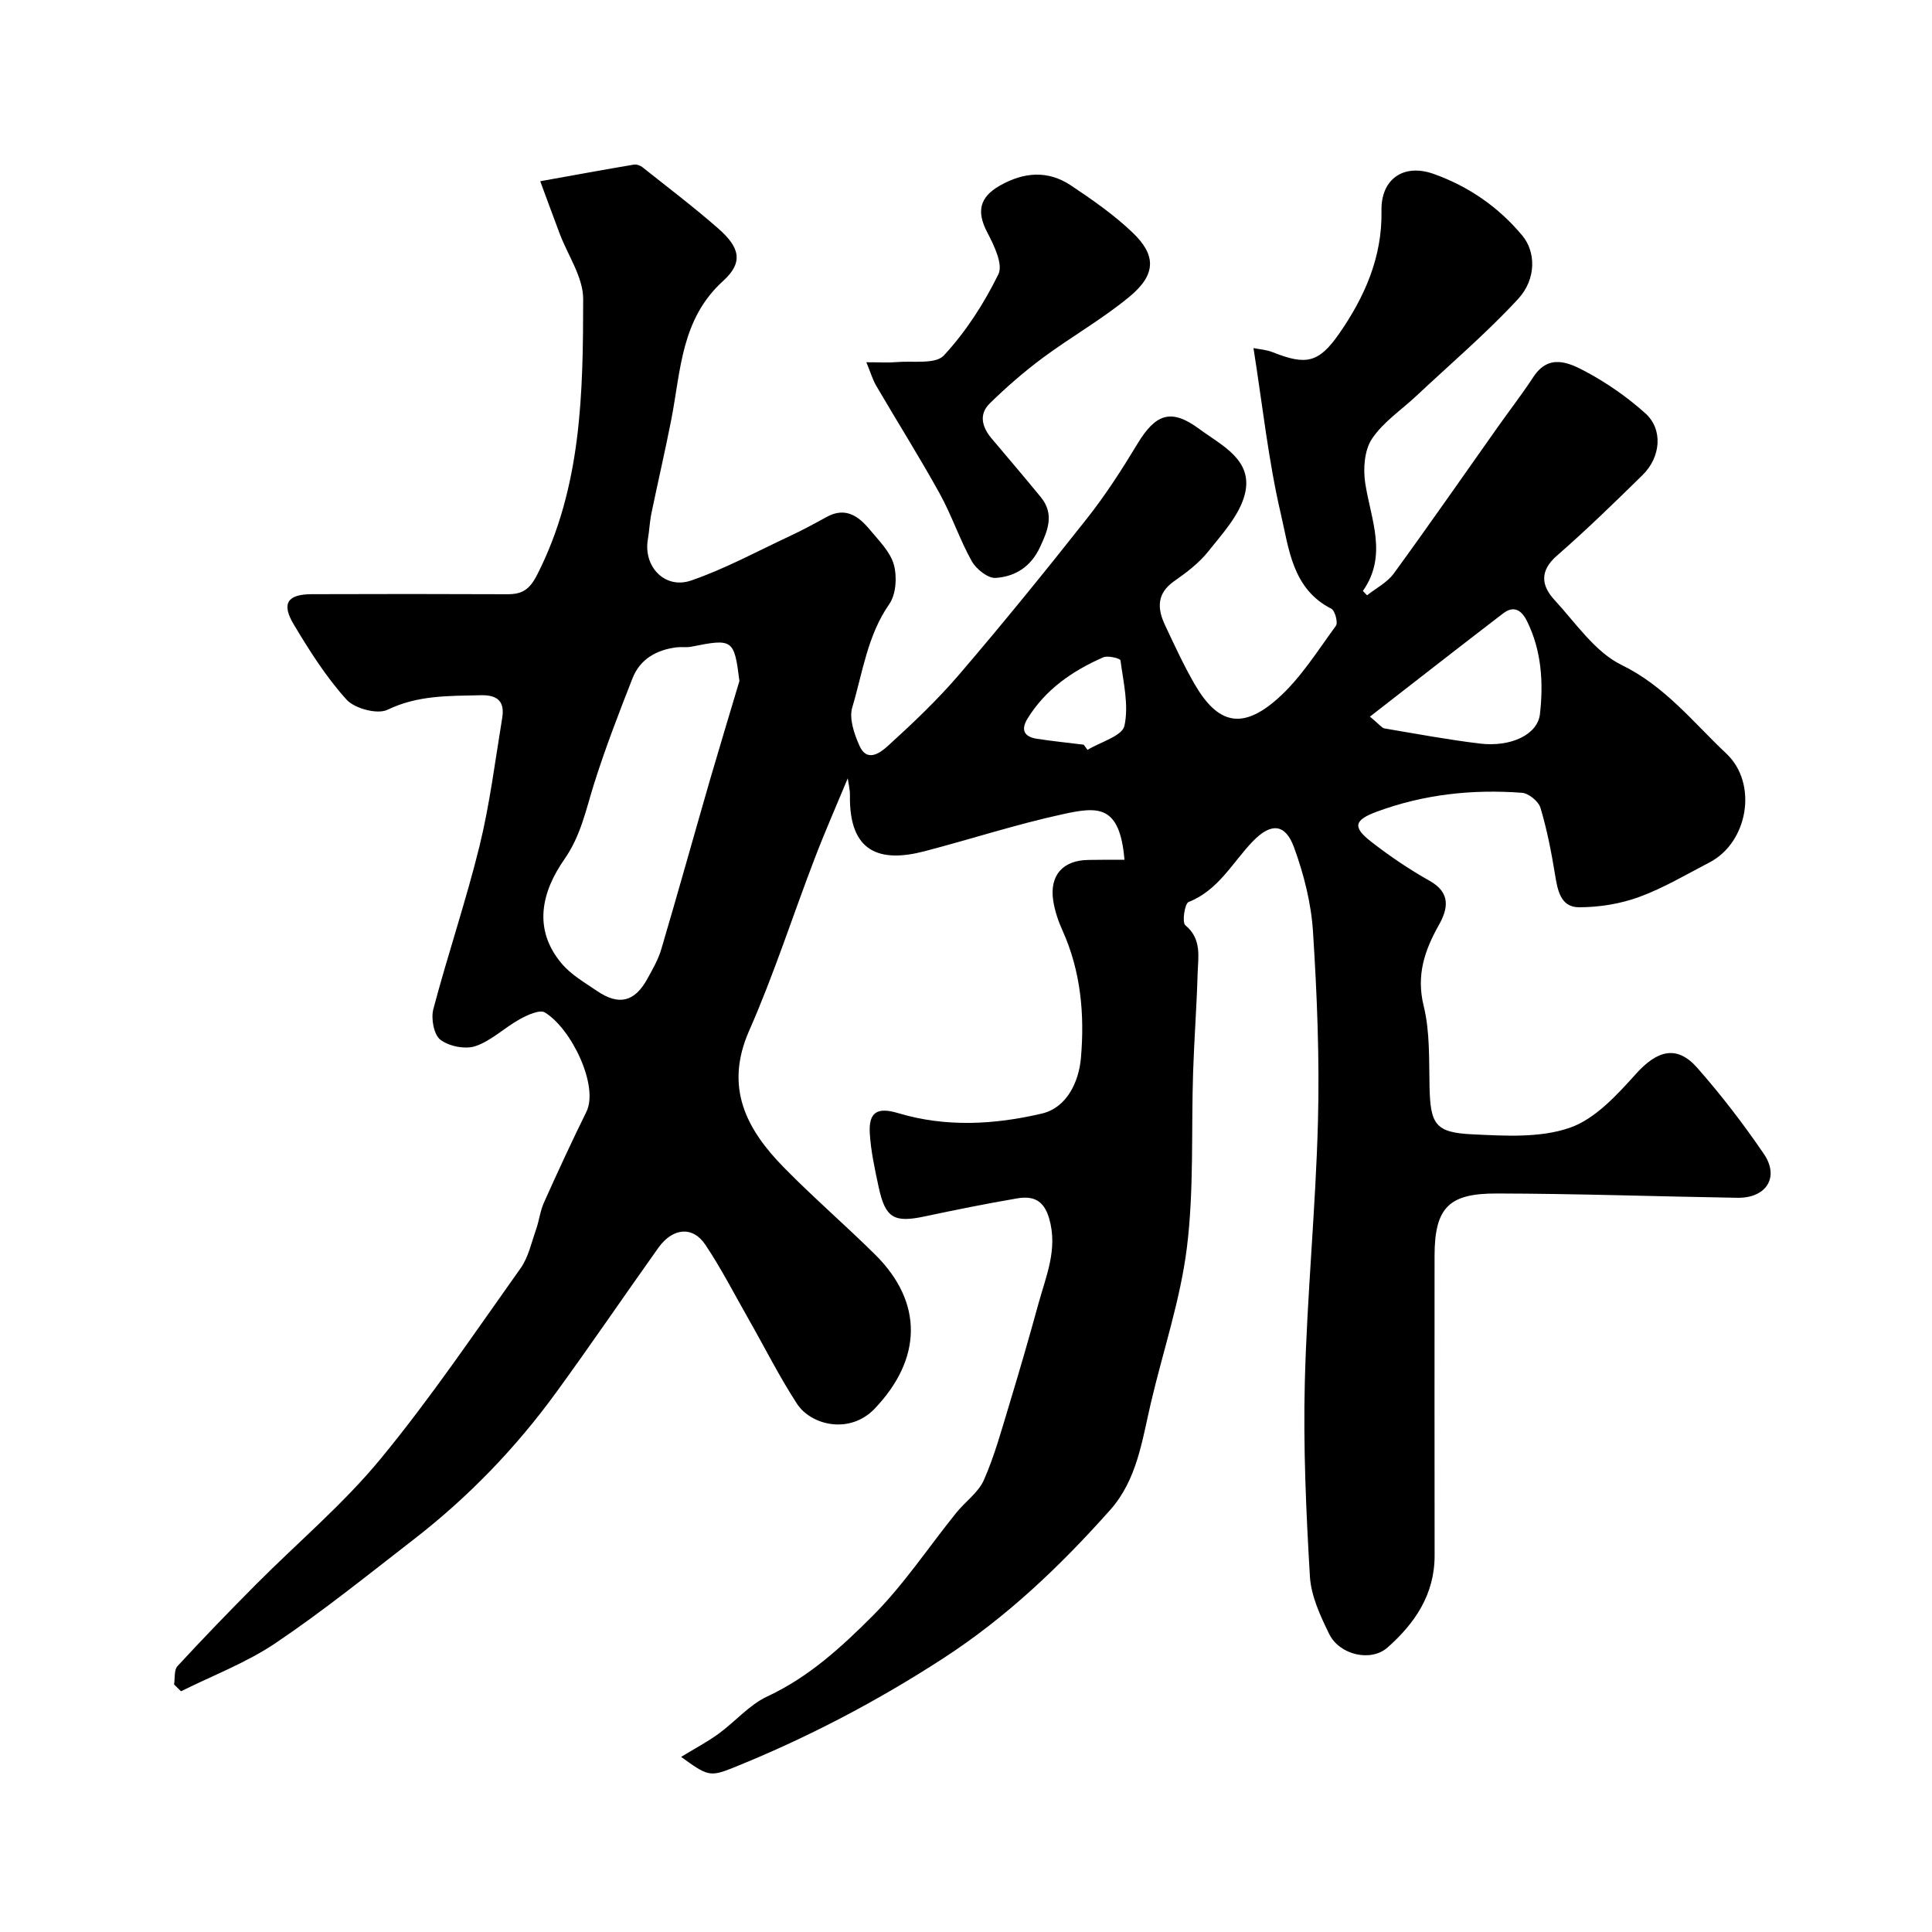 <svg enable-background="new 0 0 400 400" viewBox="0 0 400 400" xmlns="http://www.w3.org/2000/svg"><path d="m232.81 178c-.97-11.46-5.49-11.01-12.72-9.44-9.67 2.1-19.12 5.19-28.71 7.69-9.29 2.42-15.6.18-15.41-11.58.02-1.18-.29-2.36-.45-3.53-2.38 5.73-4.77 11.15-6.88 16.68-4.54 11.84-8.42 23.97-13.53 35.56-5.18 11.75-.6 20.4 7.2 28.35 6.08 6.2 12.68 11.89 18.86 18 10.07 9.96 9.72 21.65-.07 31.91-5.17 5.41-13.18 3.47-16.11-1.03-3.63-5.58-6.62-11.56-9.92-17.35-2.97-5.22-5.71-10.58-9.04-15.56-2.62-3.92-6.77-3.5-9.73.65-7.1 9.97-13.98 20.09-21.18 29.98-8.36 11.48-18.17 21.64-29.4 30.34-9.44 7.31-18.75 14.83-28.63 21.49-6.04 4.08-13.04 6.72-19.61 10-.48-.47-.96-.94-1.44-1.41.21-1.29-.03-3 .71-3.8 5.31-5.75 10.75-11.38 16.27-16.93 8.6-8.65 18.04-16.59 25.76-25.96 10.37-12.58 19.53-26.17 29-39.48 1.62-2.28 2.24-5.29 3.2-8.01.64-1.82.85-3.82 1.63-5.57 2.83-6.31 5.73-12.6 8.79-18.8 2.62-5.3-3.02-17.17-8.59-20.58-1.07-.65-3.62.53-5.19 1.39-3.13 1.73-5.86 4.44-9.15 5.57-2.12.73-5.49.06-7.29-1.31-1.36-1.04-1.98-4.4-1.46-6.35 2.99-11.31 6.77-22.41 9.56-33.76 2.13-8.69 3.23-17.63 4.69-26.48.55-3.32-.8-4.83-4.43-4.74-6.58.16-13.01-.04-19.31 3.01-2.09 1.01-6.79-.24-8.48-2.1-4.23-4.67-7.68-10.13-10.94-15.58-2.59-4.33-1.29-6.23 3.7-6.25 13.5-.05 27-.05 40.5.01 3.1.01 4.62-.92 6.23-4.09 9.19-18.07 9.48-37.57 9.5-57.02.01-4.52-3.17-9.04-4.87-13.56-1.28-3.4-2.53-6.81-4.02-10.84 7.31-1.31 13.35-2.42 19.39-3.44.56-.09 1.34.19 1.8.56 5.26 4.18 10.63 8.25 15.68 12.68 4.44 3.89 5.25 6.98 1.01 10.83-8.75 7.93-8.76 18.54-10.74 28.68-1.27 6.52-2.79 12.99-4.13 19.49-.36 1.76-.42 3.59-.73 5.37-.96 5.6 3.51 10.37 8.96 8.5 7.01-2.41 13.61-6.01 20.35-9.16 2.63-1.23 5.19-2.61 7.73-4.01 3.91-2.14 6.62-.13 8.94 2.67 1.87 2.26 4.21 4.55 4.95 7.21.69 2.49.47 6.13-.94 8.16-4.54 6.52-5.51 14.18-7.67 21.41-.69 2.31.41 5.48 1.48 7.9 1.64 3.72 4.55 1.29 5.99-.02 5.17-4.7 10.27-9.55 14.8-14.85 9.01-10.53 17.75-21.29 26.34-32.17 3.83-4.85 7.21-10.1 10.41-15.4 3.81-6.31 7.01-7.43 12.87-3.09 4.61 3.41 11.22 6.41 9.37 13.56-1.12 4.31-4.65 8.12-7.57 11.79-1.91 2.4-4.5 4.36-7.05 6.14-3.61 2.53-3.51 5.64-1.9 9.06 1.94 4.12 3.84 8.27 6.11 12.2 4.81 8.34 9.88 9.57 17.21 3.07 4.76-4.22 8.26-9.89 12.07-15.09.48-.65-.18-3.15-.94-3.54-8.08-4.1-8.77-12.4-10.44-19.55-2.59-11.07-3.79-22.46-5.68-34.41 1.14.23 2.64.32 3.97.85 6.84 2.71 9.49 2.3 13.74-3.8 5.29-7.6 8.98-15.9 8.79-25.51-.13-6.52 4.56-9.83 10.81-7.6 7.24 2.58 13.42 6.85 18.35 12.77 2.77 3.32 2.98 8.96-.9 13.15-6.56 7.09-13.96 13.39-21.02 20.02-3.13 2.94-6.91 5.44-9.22 8.92-1.57 2.37-1.84 6.2-1.38 9.18 1.15 7.5 4.7 14.9-.49 22.3.29.3.58.6.87.9 1.86-1.48 4.16-2.64 5.51-4.49 7.31-10.02 14.38-20.22 21.55-30.35 2.45-3.46 5.05-6.83 7.38-10.38 3.21-4.88 7.36-2.94 10.82-1.1 4.41 2.36 8.64 5.31 12.36 8.65 3.68 3.31 3.22 9.04-.59 12.78-5.8 5.69-11.62 11.36-17.73 16.69-3.61 3.15-3.24 6.19-.51 9.15 4.4 4.77 8.39 10.78 13.91 13.48 9.02 4.4 14.8 11.87 21.67 18.33 6.59 6.19 4.54 18.39-3.5 22.56-4.8 2.49-9.49 5.29-14.54 7.14-3.9 1.43-8.28 2.13-12.44 2.13-3.84 0-4.45-3.53-4.98-6.79-.76-4.64-1.66-9.29-3.01-13.79-.4-1.34-2.43-3.01-3.82-3.12-10.26-.77-20.34.31-30.07 3.91-4.66 1.73-5.09 3.16-1.2 6.19 3.85 3 7.93 5.76 12.18 8.15 4.4 2.48 3.74 5.8 1.88 9.11-2.98 5.3-4.72 10.4-3.15 16.79 1.32 5.36 1.08 11.15 1.21 16.75.18 7.7 1.16 9.45 8.86 9.81 6.75.32 14.02.78 20.18-1.36 5.28-1.83 9.79-6.82 13.75-11.21 4.35-4.82 8.42-5.98 12.62-1.22 4.97 5.64 9.58 11.64 13.81 17.85 3.29 4.83.5 9.17-5.48 9.08-16.6-.27-33.2-.86-49.8-.89-9.72-.02-12.9 2.68-12.9 12.92 0 20.67-.03 41.33.01 62 .02 8.07-4.07 14.07-9.76 19.09-3.43 3.03-9.93 1.55-12.07-2.82-1.84-3.75-3.75-7.87-3.99-11.92-.79-13.41-1.39-26.87-1.05-40.29.46-17.98 2.25-35.94 2.72-53.92.34-13.08-.19-26.22-1.03-39.29-.38-5.9-1.9-11.9-3.94-17.47-1.81-4.92-4.76-5.07-8.46-1.27-4.26 4.39-7.13 10.17-13.36 12.62-.8.32-1.38 4.22-.68 4.8 3.49 2.89 2.65 6.6 2.55 10.13-.19 6.77-.71 13.53-.93 20.3-.4 12.1.2 24.31-1.28 36.27-1.35 10.89-4.96 21.49-7.47 32.24-1.82 7.76-2.85 15.86-8.41 22.12-10.3 11.58-21.42 22.19-34.53 30.7-13.88 9.01-28.44 16.62-43.76 22.77-4.65 1.87-5.25 1.51-10.55-2.34 2.87-1.75 5.44-3.1 7.76-4.79 3.44-2.5 6.35-5.99 10.1-7.73 8.56-3.98 15.36-10.23 21.78-16.66 6.45-6.45 11.57-14.22 17.33-21.36 1.86-2.31 4.56-4.18 5.71-6.77 2.19-4.97 3.64-10.28 5.22-15.5 2.12-6.99 4.16-14.01 6.09-21.06 1.57-5.73 4.04-11.25 2.21-17.59-1.12-3.88-3.39-4.71-6.61-4.17-6.42 1.09-12.81 2.39-19.18 3.74s-8.14.34-9.53-6.15c-.78-3.66-1.6-7.36-1.82-11.08-.25-4.44 1.61-5.43 5.87-4.16 9.88 2.97 19.97 2.39 29.76.09 5.21-1.22 7.65-6.63 8.08-11.46.79-9.01 0-18.04-3.85-26.53-.86-1.9-1.54-3.96-1.87-6.01-.84-5.31 1.98-8.48 7.34-8.51 2.45-.05 4.91-.04 7.4-.04zm-79.72-37.01c-1.09-8.65-1.35-8.83-10-7.09-.96.19-2 0-2.99.12-4.18.52-7.58 2.43-9.15 6.42-2.84 7.24-5.65 14.51-7.98 21.92-1.68 5.34-2.7 10.64-6.12 15.54-4.64 6.65-6.64 14.42-.53 21.63 1.95 2.3 4.76 3.92 7.31 5.65 4.51 3.07 7.77 2.26 10.4-2.53 1.1-1.99 2.27-4.02 2.9-6.18 3.44-11.65 6.7-23.36 10.07-35.03 1.99-6.83 4.06-13.63 6.09-20.45zm130.54 7.38c2.01 1.66 2.46 2.34 3 2.44 6.58 1.11 13.15 2.34 19.78 3.14 6.4.76 11.94-1.85 12.42-6.11.74-6.53.34-13.1-2.66-19.2-1.1-2.25-2.7-3.39-4.98-1.63-9.01 6.91-17.98 13.91-27.56 21.36zm-59.26 5.81c.26.36.52.71.79 1.07 2.67-1.63 7.17-2.85 7.64-4.97.94-4.28-.22-9.05-.82-13.57-.05-.39-2.59-1.04-3.56-.62-6.36 2.79-11.97 6.63-15.7 12.72-1.44 2.35-.62 3.74 1.93 4.14 3.23.5 6.48.83 9.72 1.23z" fill="#000001"/><path d="m179.37 75c2.91 0 4.58.12 6.22-.03 3.37-.3 8.08.51 9.83-1.38 4.56-4.92 8.33-10.78 11.29-16.82 1-2.05-.91-5.99-2.3-8.64-2.26-4.31-1.63-7.29 2.58-9.69 4.97-2.83 9.96-3.23 14.73-.05 4.47 2.98 8.96 6.11 12.82 9.81 4.7 4.52 5 8.51-.66 13.2-5.62 4.66-12.07 8.3-17.95 12.66-3.88 2.88-7.56 6.08-11.01 9.46-2.34 2.29-1.58 4.96.43 7.32 3.39 4 6.78 8 10.11 12.05 2.89 3.52 1.51 6.88-.18 10.48-1.9 4.04-5.18 6.02-9.15 6.28-1.61.11-4.02-1.83-4.94-3.47-2.52-4.51-4.15-9.51-6.66-14.03-4.15-7.51-8.74-14.79-13.07-22.2-.77-1.29-1.2-2.79-2.09-4.95z" fill="#000001"/></svg>